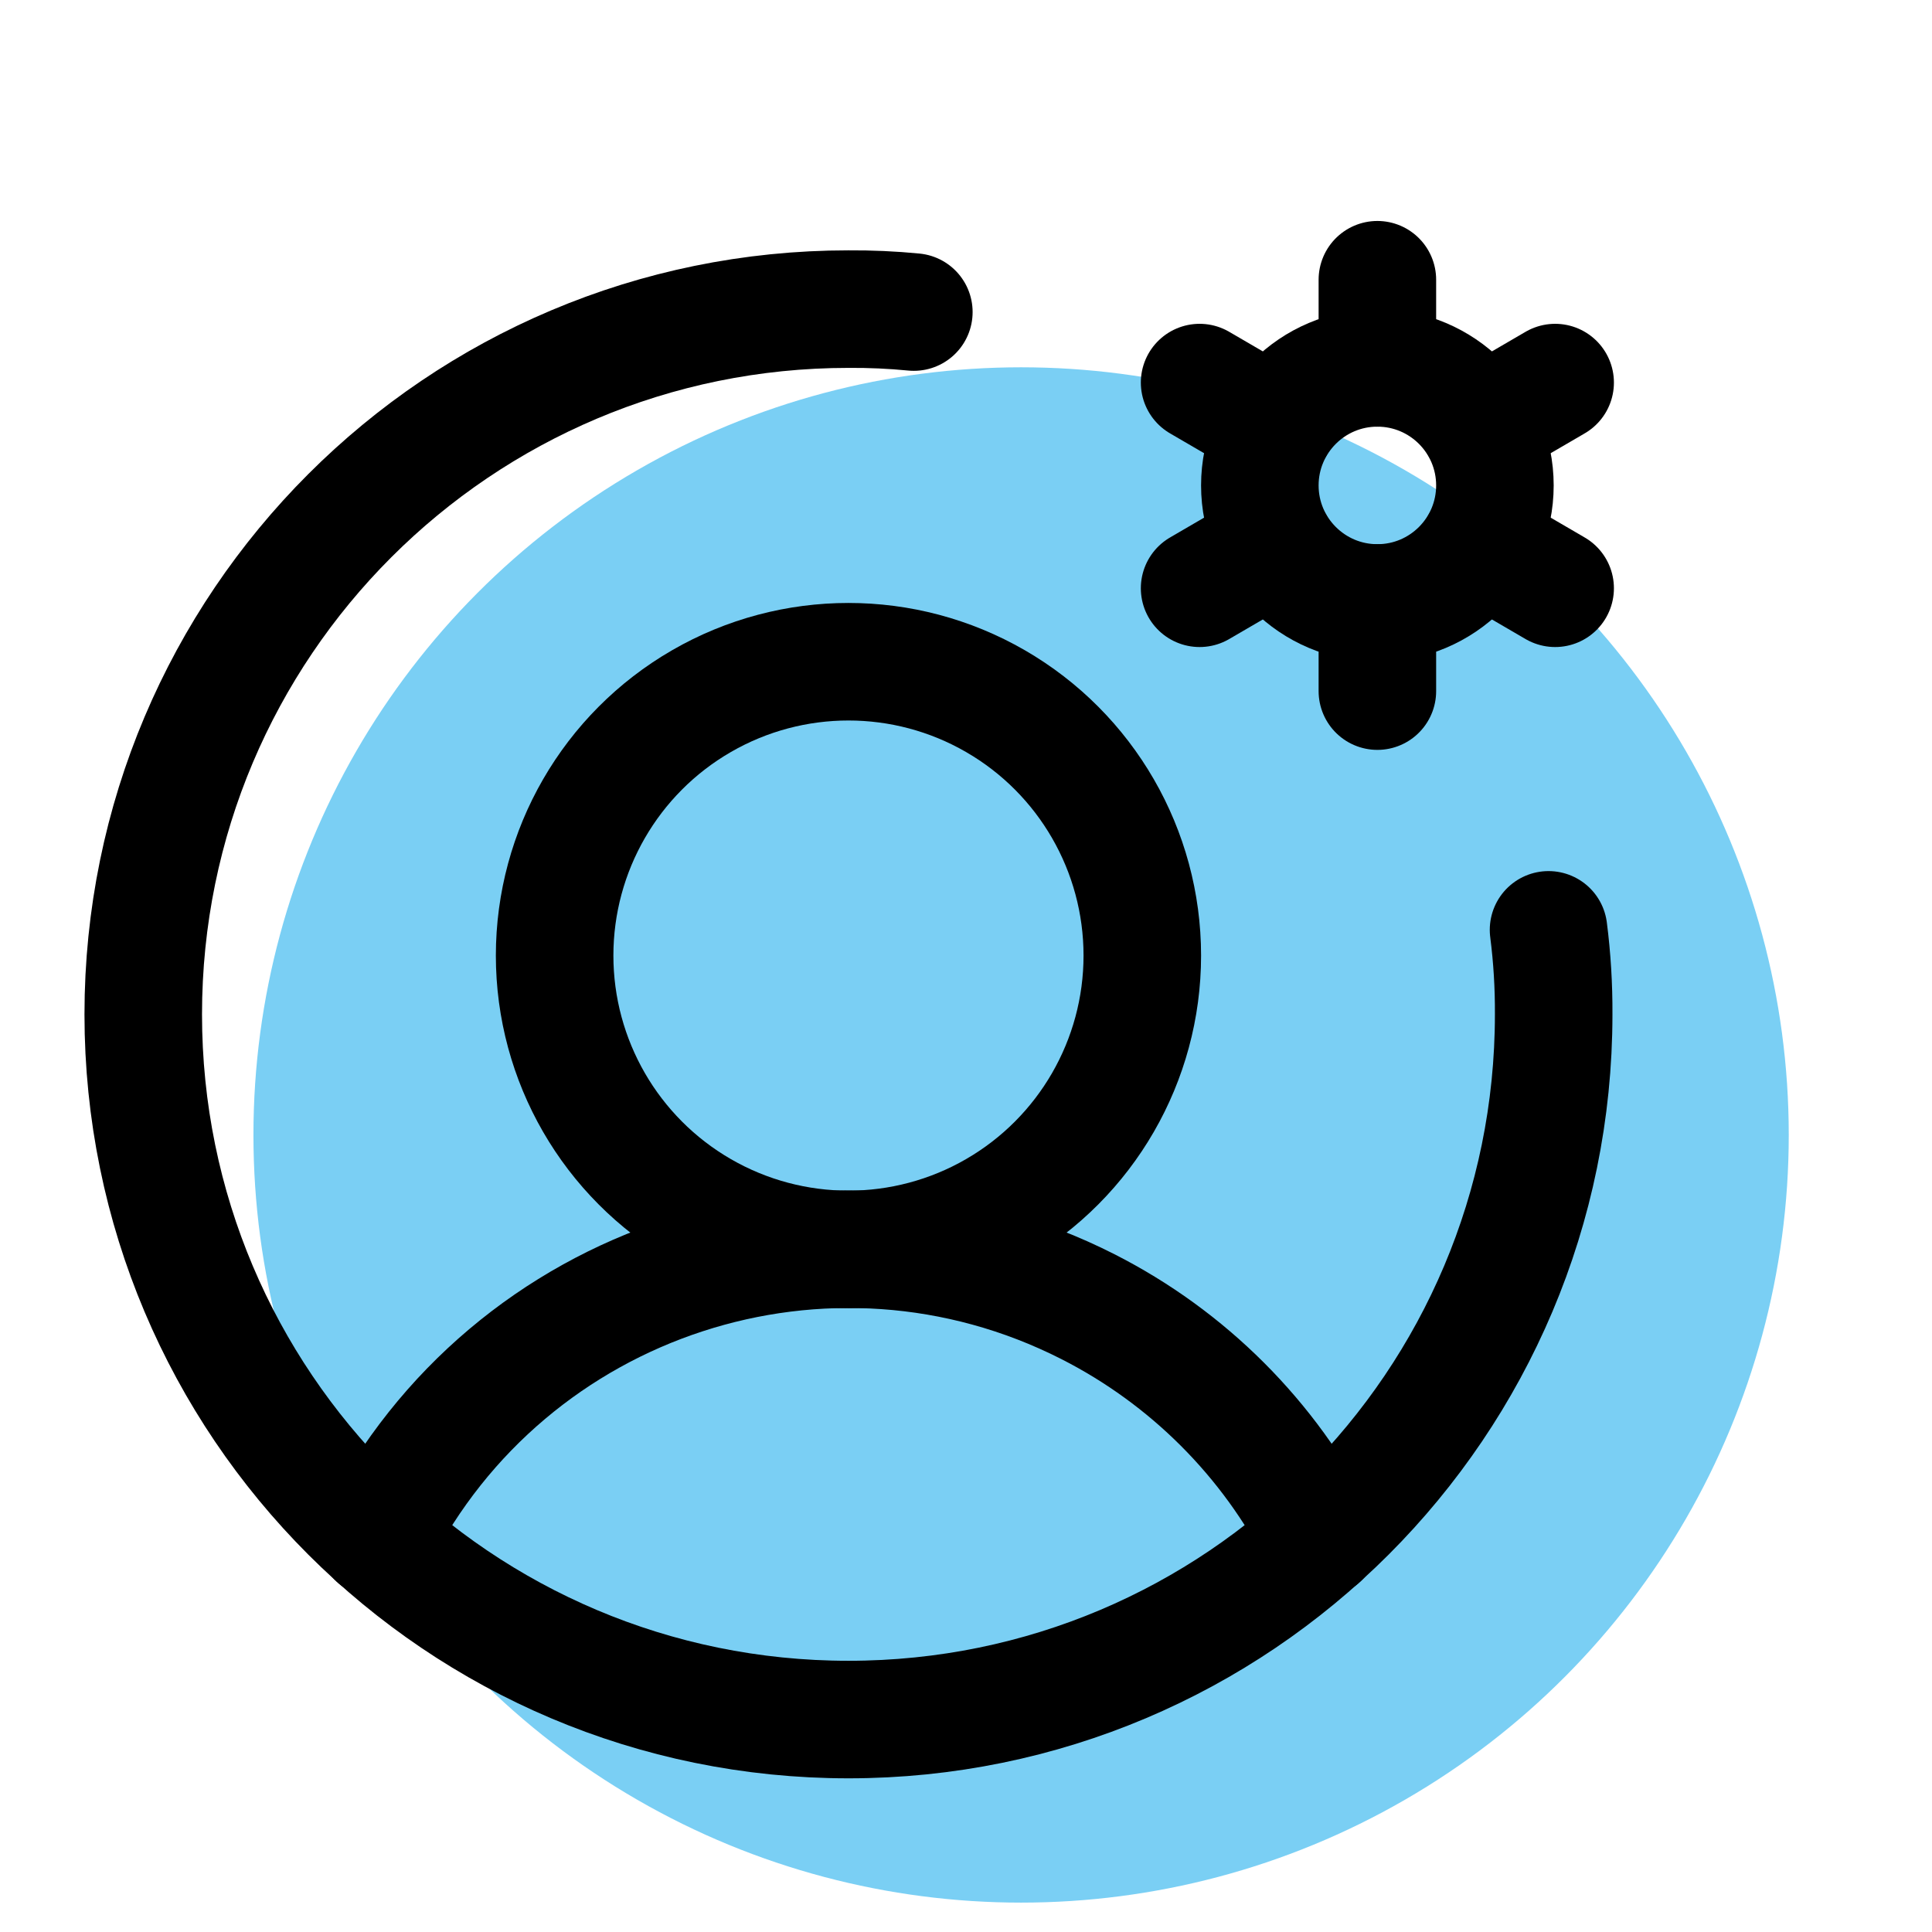 <?xml version="1.0" encoding="UTF-8"?><svg id="Layer_2" xmlns="http://www.w3.org/2000/svg" viewBox="0 0 263 263"><defs><style>.cls-1,.cls-2,.cls-3{fill:none;}.cls-4{fill:#7acff4;}.cls-2{stroke-linecap:round;stroke-linejoin:round;}.cls-2,.cls-3{stroke:#000;stroke-width:16px;}.cls-3{stroke-miterlimit:10;}</style></defs><g id="Layer_1-2"><g><g><circle class="cls-4" cx="139" cy="154.5" r="104.5"/><circle class="cls-3" cx="115.5" cy="130.08" r="40"/><path class="cls-2" d="m51.3,209.48c18-35.46,61.34-49.61,96.79-31.61,13.62,6.92,24.69,17.98,31.61,31.61"/><circle class="cls-2" cx="187.5" cy="66.08" r="16"/><line class="cls-2" x1="187.5" y1="50.08" x2="187.5" y2="38.08"/><line class="cls-2" x1="173.6" y1="58.08" x2="163.3" y2="52.08"/><line class="cls-2" x1="173.6" y1="74.08" x2="163.3" y2="80.08"/><line class="cls-2" x1="187.5" y1="82.08" x2="187.5" y2="94.08"/><line class="cls-2" x1="201.4" y1="74.08" x2="211.7" y2="80.08"/><line class="cls-2" x1="201.4" y1="58.08" x2="211.7" y2="52.08"/><path class="cls-2" d="m210.8,126.58c.49,3.81.72,7.66.7,11.5,0,53.02-42.98,96-96,96S19.5,191.1,19.5,138.08,62.48,42.08,115.5,42.08c2.97-.02,5.94.11,8.9.4"/></g><rect class="cls-1" width="263" height="263"/></g></g></svg>